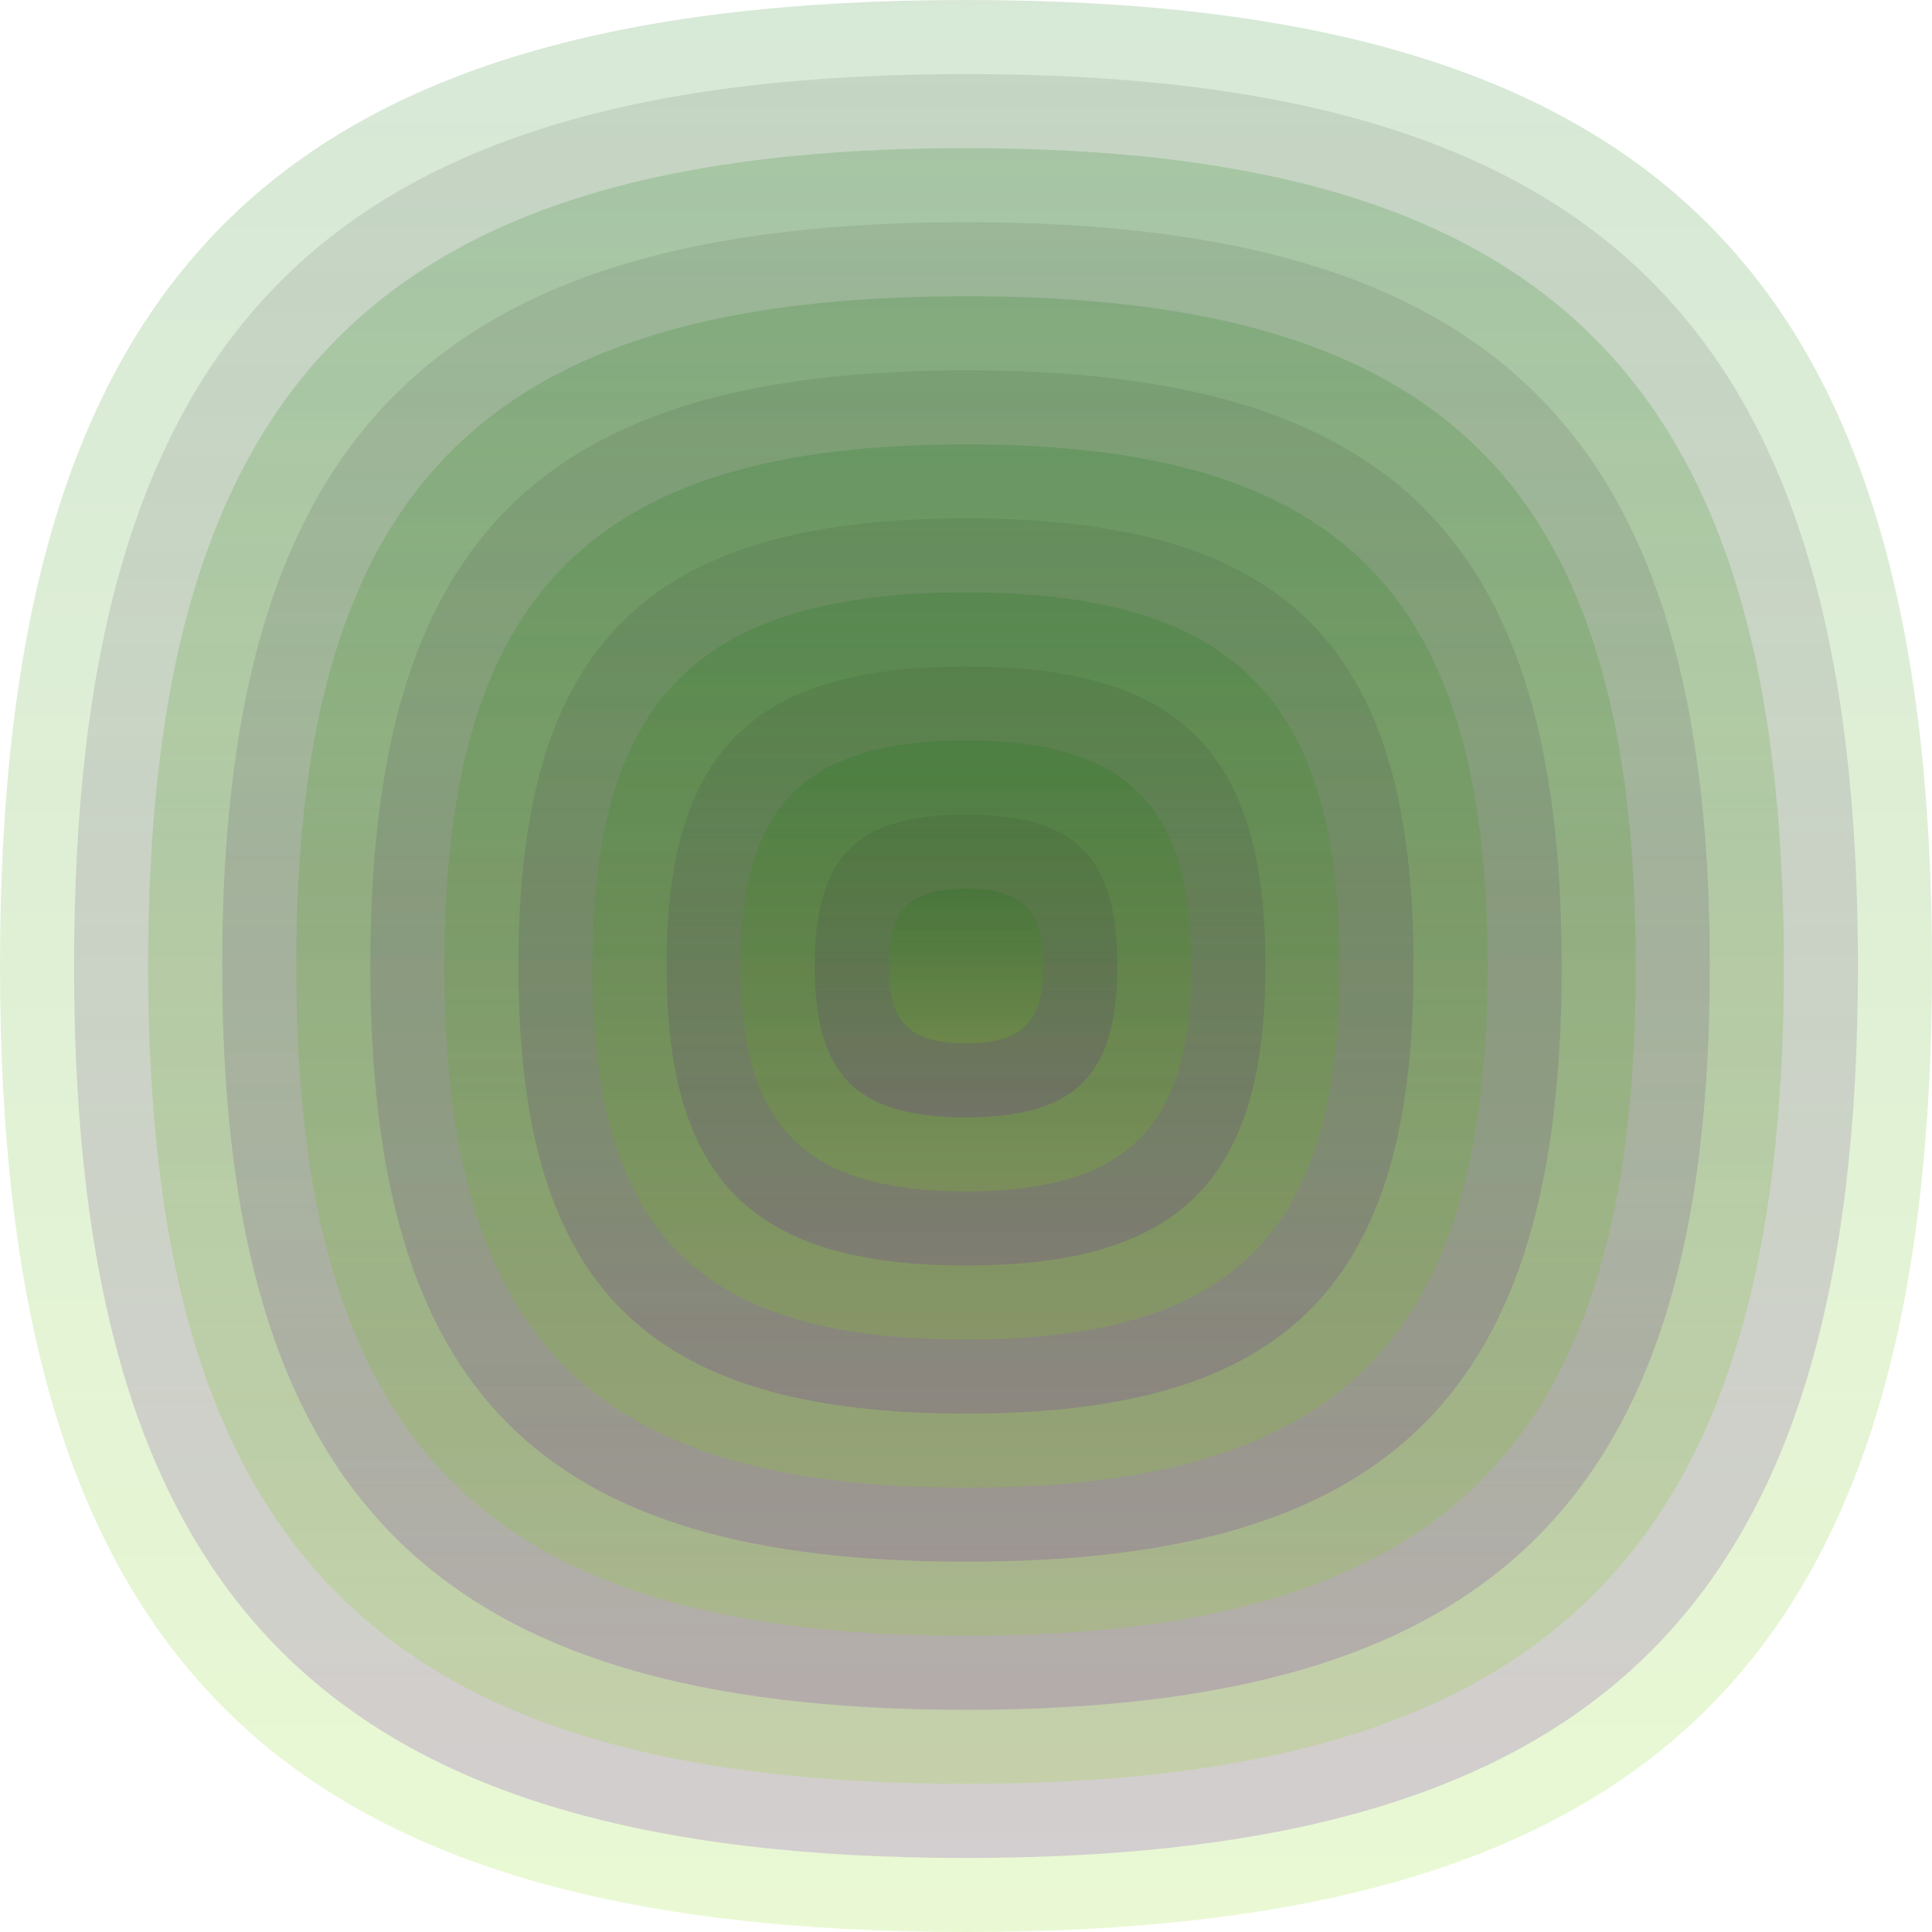 <svg xmlns="http://www.w3.org/2000/svg" width="1200" height="1200" viewBox="0 0 1200 1200"><defs ><linearGradient id="p0" x2="0" y2="1" ><stop stop-color="rgba(0,110,0,0.158)" offset="0" /><stop stop-color="rgba(130,220,0,0.170)" offset="1" /></linearGradient><linearGradient id="p1" x2="0" y2="1" ><stop stop-color="rgba(40,50,30,0.103)" offset="0" /><stop stop-color="rgba(110,10,180,0.179)" offset="1" /></linearGradient><linearGradient id="p2" x2="0" y2="1" ><stop stop-color="rgba(20,240,160,0.82)" offset="0" /><stop stop-color="rgba(170,140,40,0.155)" offset="1" /></linearGradient><linearGradient id="p3" x2="0" y2="1" ><stop stop-color="rgba(30,160,170,0.220)" offset="0" /><stop stop-color="rgba(80,90,20,0.60)" offset="1" /></linearGradient><linearGradient id="p4" x2="0" y2="1" ><stop stop-color="rgba(10,170,60,0.66)" offset="0" /><stop stop-color="rgba(210,170,130,0.77)" offset="1" /></linearGradient><linearGradient id="p5" x2="0" y2="1" ><stop stop-color="rgba(220,170,20,0.64)" offset="0" /><stop stop-color="rgba(120,240,160,0.144)" offset="1" /></linearGradient><linearGradient id="p6" x2="0" y2="1" ><stop stop-color="rgba(220,10,180,0.33)" offset="0" /><stop stop-color="rgba(100,70,210,0.58)" offset="1" /></linearGradient><linearGradient id="p7" x2="0" y2="1" ><stop stop-color="rgba(170,170,170,0.14)" offset="0" /><stop stop-color="rgba(50,210,30,0.0)" offset="1" /></linearGradient><linearGradient id="p8" x2="0" y2="1" ><stop stop-color="rgba(160,30,230,0.233)" offset="0" /><stop stop-color="rgba(0,60,180,0.146)" offset="1" /></linearGradient><linearGradient id="p9" x2="0" y2="1" ><stop stop-color="rgba(110,20,130,0.76)" offset="0" /><stop stop-color="rgba(60,180,120,0.217)" offset="1" /></linearGradient><linearGradient id="p10" x2="0" y2="1" ><stop stop-color="rgba(110,0,150,0.234)" offset="0" /><stop stop-color="rgba(220,0,170,0.204)" offset="1" /></linearGradient><linearGradient id="p11" x2="0" y2="1" ><stop stop-color="rgba(50,30,100,0.150)" offset="0" /><stop stop-color="rgba(10,180,170,0.199)" offset="1" /></linearGradient><linearGradient id="p12" x2="0" y2="1" ><stop stop-color="rgba(240,160,80,0.127)" offset="0" /><stop stop-color="rgba(140,40,150,0.81)" offset="1" /></linearGradient></defs><path fill="url(&quot;#p0&quot;)" d="M0,600 C0,171 171,0 600,0 S1200,171 1200,600 1029,1200 600,1200 0,1029 0,600 " /><svg x="0" y="0" ><g ><animateTransform attributeName="transform" type="rotate" from="0 600 600" to="360 600 600" dur="52s" repeatCount="indefinite"/><path fill="url(&quot;#p1&quot;)" d="M46,600 C46,204 204,46 600,46 S1154,204 1154,600 996,1154 600,1154 46,996 46,600 " /><svg x="46" y="46" ><g ><animateTransform attributeName="transform" type="rotate" from="0 554 554" to="-360 554 554" dur="8s" repeatCount="indefinite"/><path fill="url(&quot;#p0&quot;)" d="M46,554 C46,191 191,46 554,46 S1062,191 1062,554 917,1062 554,1062 46,917 46,554 " /><svg x="46" y="46" ><g ><animateTransform attributeName="transform" type="rotate" from="0 508 508" to="-360 508 508" dur="18s" repeatCount="indefinite"/><path fill="url(&quot;#p1&quot;)" d="M46,508 C46,178 178,46 508,46 S970,178 970,508 838,970 508,970 46,838 46,508 " /><svg x="46" y="46" ><g ><animateTransform attributeName="transform" type="rotate" from="0 462 462" to="-360 462 462" dur="25s" repeatCount="indefinite"/><path fill="url(&quot;#p0&quot;)" d="M46,462 C46,164 164,46 462,46 S878,164 878,462 760,878 462,878 46,760 46,462 " /><svg x="46" y="46" ><g ><animateTransform attributeName="transform" type="rotate" from="0 416 416" to="360 416 416" dur="67s" repeatCount="indefinite"/><path fill="url(&quot;#p1&quot;)" d="M46,416 C46,151 151,46 416,46 S786,151 786,416 681,786 416,786 46,681 46,416 " /><svg x="46" y="46" ><g ><animateTransform attributeName="transform" type="rotate" from="0 370 370" to="360 370 370" dur="28s" repeatCount="indefinite"/><path fill="url(&quot;#p0&quot;)" d="M46,370 C46,138 138,46 370,46 S694,138 694,370 602,694 370,694 46,602 46,370 " /><svg x="46" y="46" ><g ><animateTransform attributeName="transform" type="rotate" from="0 324 324" to="360 324 324" dur="36s" repeatCount="indefinite"/><path fill="url(&quot;#p1&quot;)" d="M46,324 C46,125 125,46 324,46 S602,125 602,324 523,602 324,602 46,523 46,324 " /><svg x="46" y="46" ><g ><animateTransform attributeName="transform" type="rotate" from="0 278 278" to="-360 278 278" dur="20s" repeatCount="indefinite"/><path fill="url(&quot;#p0&quot;)" d="M46,278 C46,112 112,46 278,46 S510,112 510,278 444,510 278,510 46,444 46,278 " /><svg x="46" y="46" ><g ><animateTransform attributeName="transform" type="rotate" from="0 232 232" to="-360 232 232" dur="38s" repeatCount="indefinite"/><path fill="url(&quot;#p1&quot;)" d="M46,232 C46,99 99,46 232,46 S418,99 418,232 365,418 232,418 46,365 46,232 " /><svg x="46" y="46" ><g ><animateTransform attributeName="transform" type="rotate" from="0 186 186" to="-360 186 186" dur="68s" repeatCount="indefinite"/><path fill="url(&quot;#p0&quot;)" d="M46,186 C46,86 86,46 186,46 S326,86 326,186 286,326 186,326 46,286 46,186 " /><svg x="46" y="46" ><g ><animateTransform attributeName="transform" type="rotate" from="0 140 140" to="360 140 140" dur="54s" repeatCount="indefinite"/><path fill="url(&quot;#p1&quot;)" d="M46,140 C46,72 72,46 140,46 S234,72 234,140 208,234 140,234 46,208 46,140 " /><svg x="46" y="46" ><g ><animateTransform attributeName="transform" type="rotate" from="0 94 94" to="360 94 94" dur="37s" repeatCount="indefinite"/><path fill="url(&quot;#p0&quot;)" d="M46,94 C46,59 59,46 94,46 S142,59 142,94 129,142 94,142 46,129 46,94 " /><svg x="46" y="46" ><g ><animateTransform attributeName="transform" type="rotate" from="0 48 48" to="-360 48 48" dur="28s" repeatCount="indefinite"/></g></svg></g></svg></g></svg></g></svg></g></svg></g></svg></g></svg></g></svg></g></svg></g></svg></g></svg></g></svg></g></svg></svg>